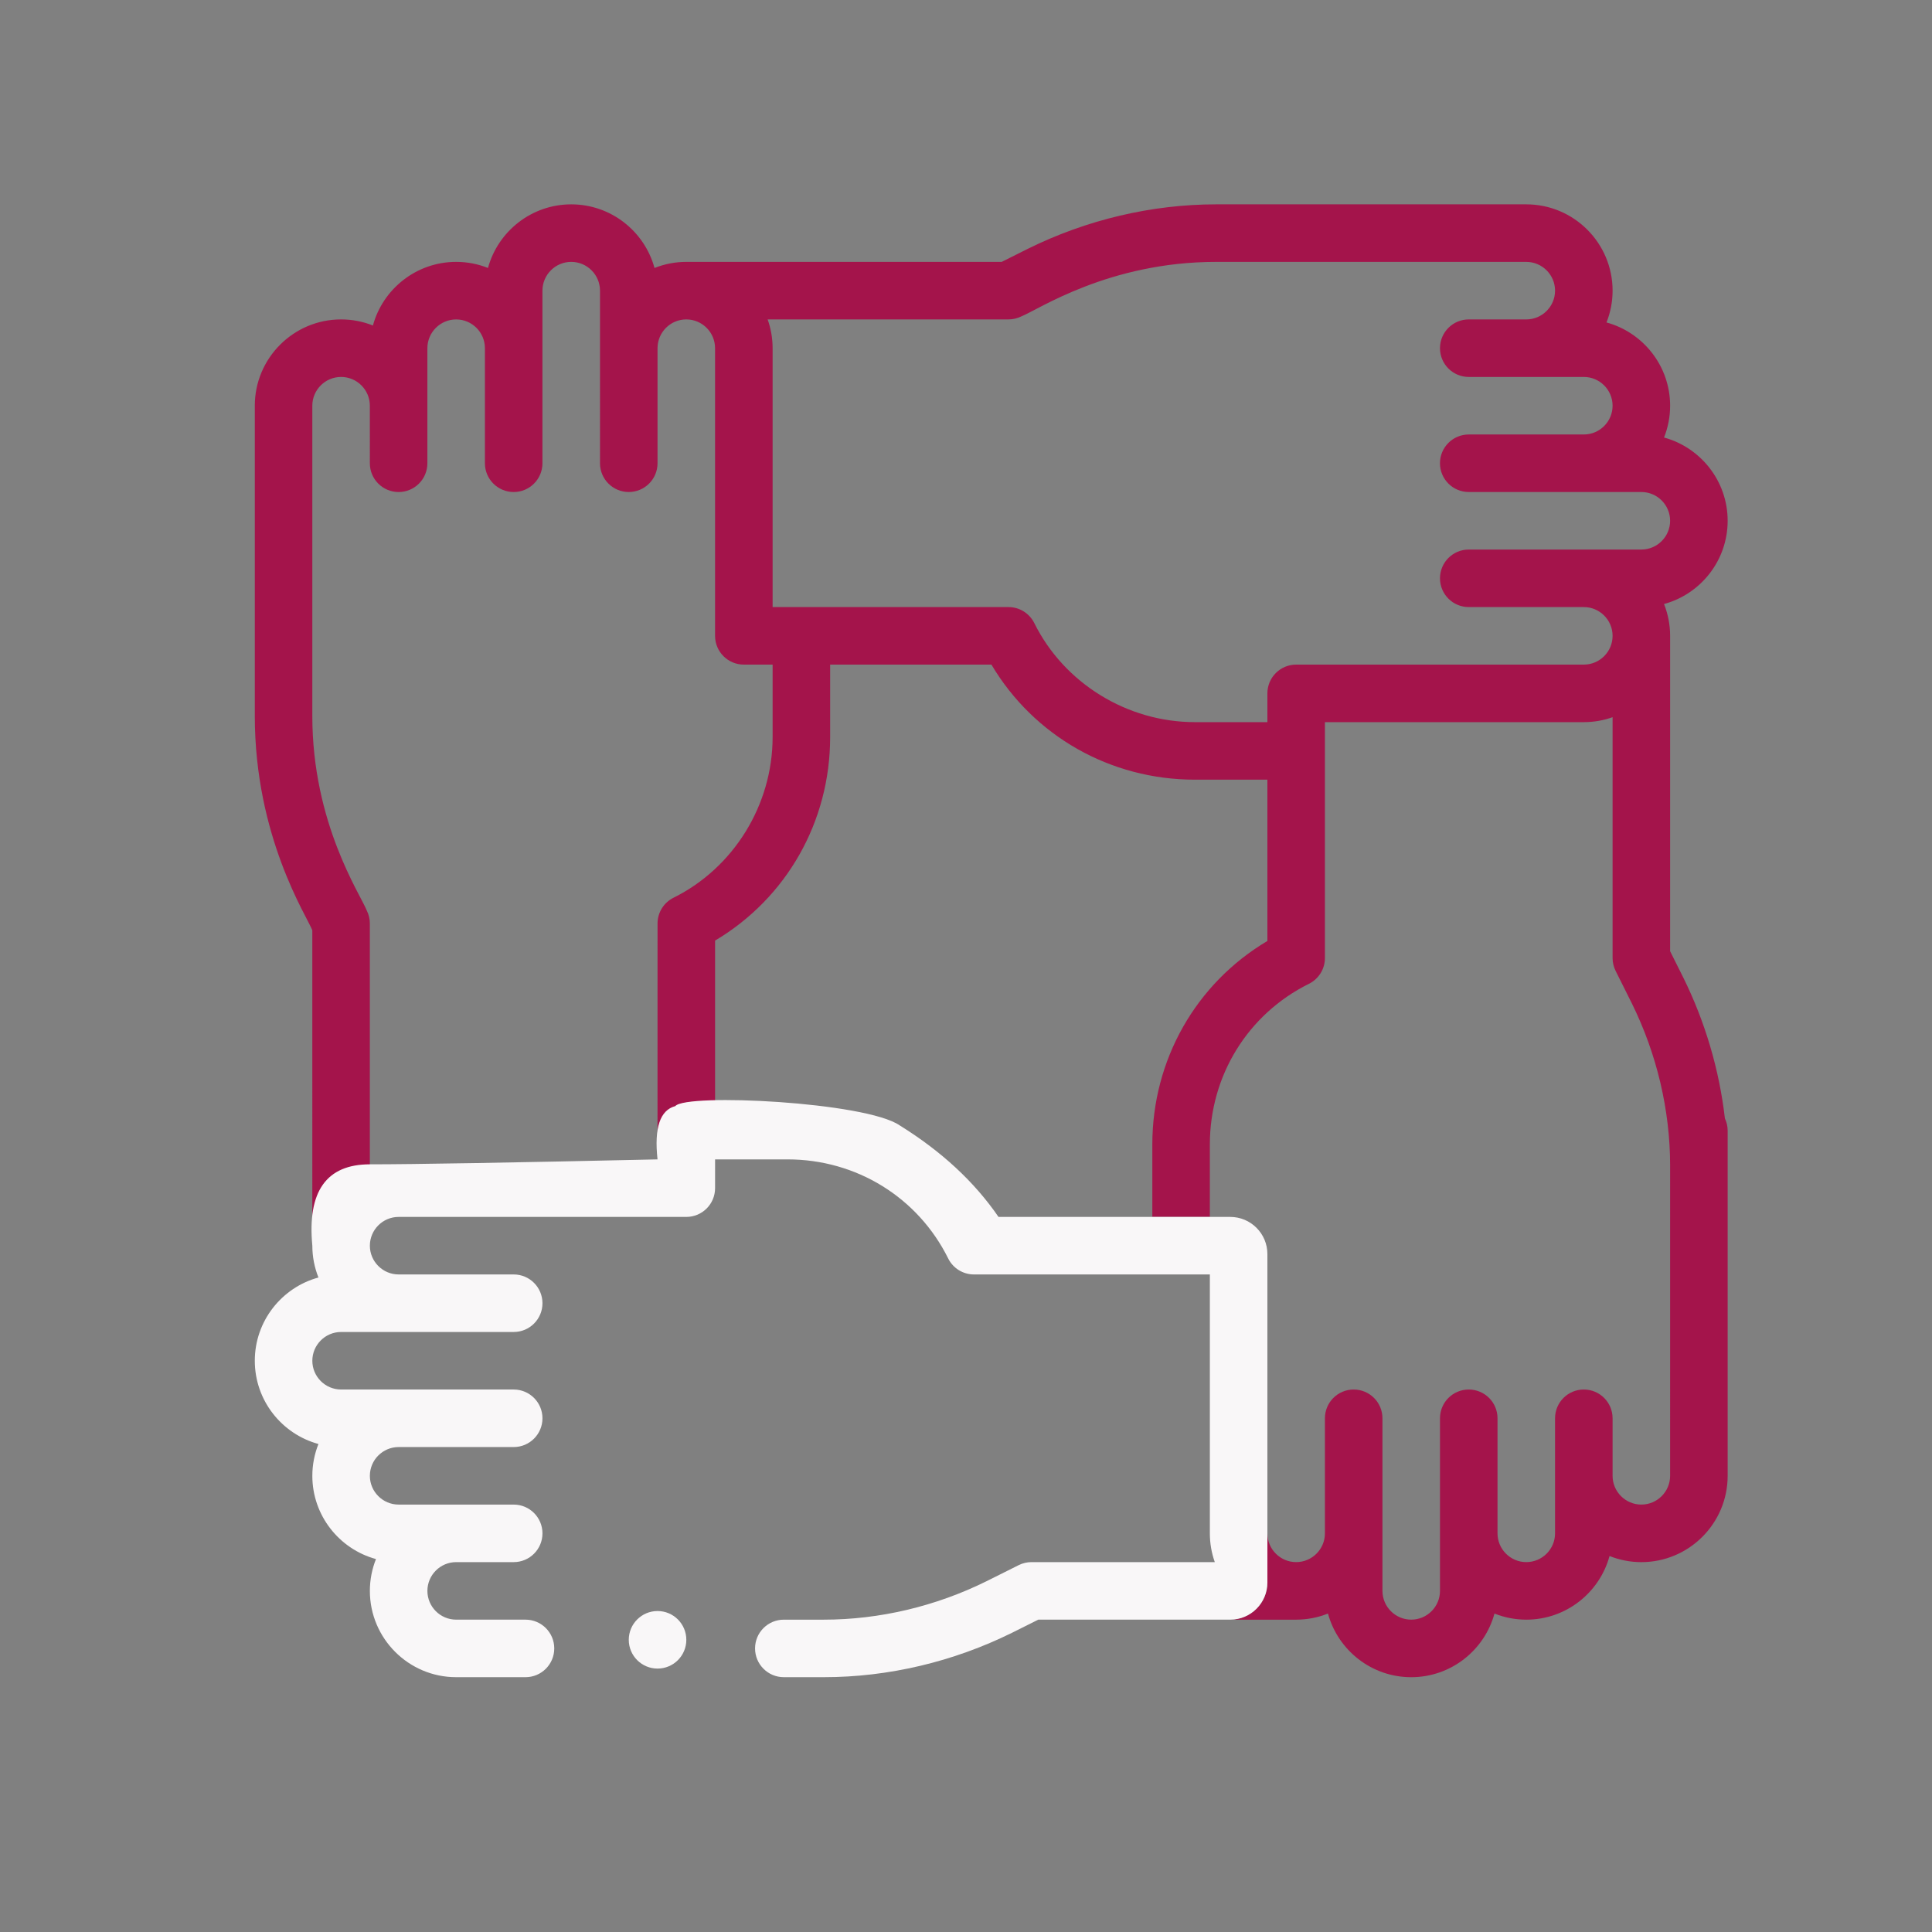 <svg xmlns="http://www.w3.org/2000/svg" width="104" height="104" viewBox="0 0 104 104">
    <rect x="0" y="0" width="104" height="104" fill="#808080" stroke="none"/>
    <g fill="none" fill-rule="evenodd">
        <g>
            <path d="M0 0H104V104H0z"/>
            <g fill-rule="nonzero" transform="translate(13 11)">
                <path fill="#A4144B" d="M49.03 54.507v-3.902c0-4.556 2.35-8.669 6.194-10.953V30.97h-3.902c-4.557 0-8.67-2.35-10.954-6.194h-8.681v3.902c0 4.557-2.35 8.67-6.194 10.954v8.681h-1.129c-.985 0-1.804.713-1.97 1.652l.002-11.252c0-.589.333-1.126.86-1.388 3.24-1.607 5.334-5 5.334-8.647v-3.902H27.04c-.855 0-1.548-.693-1.548-1.548V7.743c0-.854-.695-1.549-1.549-1.549s-1.548.695-1.548 1.549v6.194c0 .855-.694 1.548-1.549 1.548s-1.548-.693-1.548-1.548V4.646c0-.854-.695-1.549-1.549-1.549s-1.549.695-1.549 1.549v9.29c0 .856-.693 1.55-1.548 1.55-.855 0-1.549-.694-1.549-1.55V7.744c0-.854-.694-1.549-1.548-1.549-.854 0-1.549.695-1.549 1.549v6.194c0 .855-.693 1.548-1.548 1.548-.855 0-1.549-.693-1.549-1.548V10.84c0-.854-.694-1.549-1.548-1.549-.854 0-1.549.695-1.549 1.549v16.692c0 5.793 2.582 9.59 2.934 10.488.108.215.163.452.163.693v12.964l-1.112.4c-1.19.428-1.985 1.558-1.985 2.823V39.078C3.525 38.325.716 34.06.716 27.532V10.84c0-2.562 2.084-4.646 4.646-4.646.604 0 1.182.117 1.712.328.537-1.97 2.343-3.425 4.482-3.425.605 0 1.182.117 1.712.328C13.805 1.454 15.611 0 17.75 0c2.14 0 3.945 1.454 4.482 3.425.53-.21 1.107-.328 1.712-.328h16.978l1.407-.704C45.496.827 48.999 0 52.468 0H69.16c2.562 0 4.646 2.084 4.646 4.646 0 .604-.117 1.181-.328 1.712 1.97.537 3.425 2.342 3.425 4.482 0 .604-.117 1.182-.328 1.712 1.971.537 3.425 2.342 3.425 4.482 0 2.139-1.454 3.944-3.425 4.481.21.53.328 1.108.328 1.713v16.977l.704 1.408c1.183 2.392 1.943 4.976 2.245 7.592.094.2.148.422.148.657v18.582c0 2.562-2.084 4.646-4.646 4.646-.604 0-1.181-.118-1.712-.329-.537 1.972-2.342 3.426-4.482 3.426-.604 0-1.181-.118-1.712-.329-.537 1.972-2.342 3.426-4.482 3.426-2.139 0-3.944-1.454-4.481-3.426-.53.211-1.108.329-1.713.329h-3.548c1.104 0 2-.896 2-2V71.54c0 .854.695 1.549 1.548 1.549.854 0 1.549-.695 1.549-1.549v-6.194c0-.855.693-1.548 1.548-1.548.855 0 1.549.693 1.549 1.548v9.291c0 .854.695 1.549 1.548 1.549.854 0 1.549-.695 1.549-1.549v-9.291c0-.855.693-1.548 1.548-1.548.856 0 1.549.693 1.549 1.548v6.194c0 .854.695 1.549 1.548 1.549.854 0 1.549-.695 1.549-1.549v-6.194c0-.855.693-1.548 1.548-1.548.856 0 1.549.693 1.549 1.548v3.097c0 .854.695 1.549 1.548 1.549.854 0 1.549-.695 1.549-1.549V51.751c0-2.994-.716-6.023-2.07-8.759l-.864-1.729c-.107-.215-.163-.452-.163-.692V27.607c-.485.172-1.006.266-1.549.266H58.321v12.698c0 .588-.333 1.126-.86 1.387-3.29 1.632-5.334 4.945-5.334 8.647v3.902H49.03zm20.13-51.41H52.468c-5.793 0-9.59 2.582-10.488 2.934-.215.107-.452.163-.693.163H28.323c.172.485.267 1.006.267 1.549v13.936h12.697c.589 0 1.126.334 1.388.86 1.606 3.24 5 5.334 8.647 5.334h3.902v-1.548c0-.856.693-1.549 1.548-1.549h15.485c.854 0 1.549-.695 1.549-1.548 0-.854-.695-1.549-1.549-1.549h-6.194c-.855 0-1.548-.693-1.548-1.548 0-.856.693-1.549 1.548-1.549h9.291c.854 0 1.549-.695 1.549-1.548 0-.854-.695-1.549-1.549-1.549h-9.29c-.856 0-1.55-.693-1.55-1.548 0-.856.694-1.549 1.55-1.549h6.193c.854 0 1.549-.695 1.549-1.548 0-.854-.695-1.549-1.549-1.549h-6.194c-.855 0-1.548-.693-1.548-1.548 0-.856.693-1.549 1.548-1.549h3.097c.854 0 1.549-.695 1.549-1.548 0-.854-.695-1.549-1.549-1.549z"/>
                <g fill="#F9F7F8">
                    <path d="M6.91 4.363c-2.342 0-3.374 1.46-3.097 4.38 0 .604.118 1.182.329 1.712-1.972.537-3.426 2.342-3.426 4.482 0 2.139 1.454 3.944 3.426 4.481-.211.53-.329 1.108-.329 1.713 0 2.139 1.454 3.944 3.426 4.481-.211.53-.329 1.108-.329 1.713 0 2.561 2.084 4.645 4.646 4.645h3.732c.855 0 1.548-.693 1.548-1.548 0-.856-.693-1.549-1.548-1.549h-3.732c-.854 0-1.549-.695-1.549-1.548 0-.854.695-1.549 1.549-1.549h3.097c.855 0 1.548-.693 1.548-1.548 0-.856-.693-1.549-1.548-1.549H8.459c-.854 0-1.549-.695-1.549-1.548 0-.854.695-1.549 1.549-1.549h6.194c.855 0 1.548-.693 1.548-1.548 0-.856-.693-1.549-1.548-1.549H5.362c-.854 0-1.549-.695-1.549-1.548 0-.854.695-1.549 1.549-1.549h9.291c.855 0 1.548-.693 1.548-1.548 0-.856-.693-1.549-1.548-1.549H8.459c-.854 0-1.549-.695-1.549-1.548 0-.854.695-1.549 1.549-1.549h15.485c.855 0 1.549-.693 1.549-1.548V4.097h3.902c3.702 0 7.015 2.044 8.647 5.334.261.527.799.86 1.387.86h12.698v13.937c0 .543.094 1.063.266 1.548h-9.867c-.24 0-.477.056-.692.164l-1.729.864c-2.736 1.354-5.765 2.07-8.76 2.07h-2.151c-.855 0-1.549.692-1.549 1.548 0 .855.694 1.548 1.549 1.548h2.152c3.468 0 6.971-.826 10.138-2.393l1.408-.704h10.332c1.104 0 2-.895 2-2V9.194c0-1.105-.896-2-2-2H40.75c-1.295-1.887-3.066-3.528-5.313-4.923C33.616 1 23.938.528 23.35 1.229c-.822.22-1.14 1.175-.955 2.868-7.982.178-13.144.266-15.486.266z" transform="translate(0 47.313)"/>
                </g>
                <circle cx="22.396" cy="77.271" r="1.549" fill="#F9F7F8"/>
            </g>
        </g>
    </g>
</svg>
